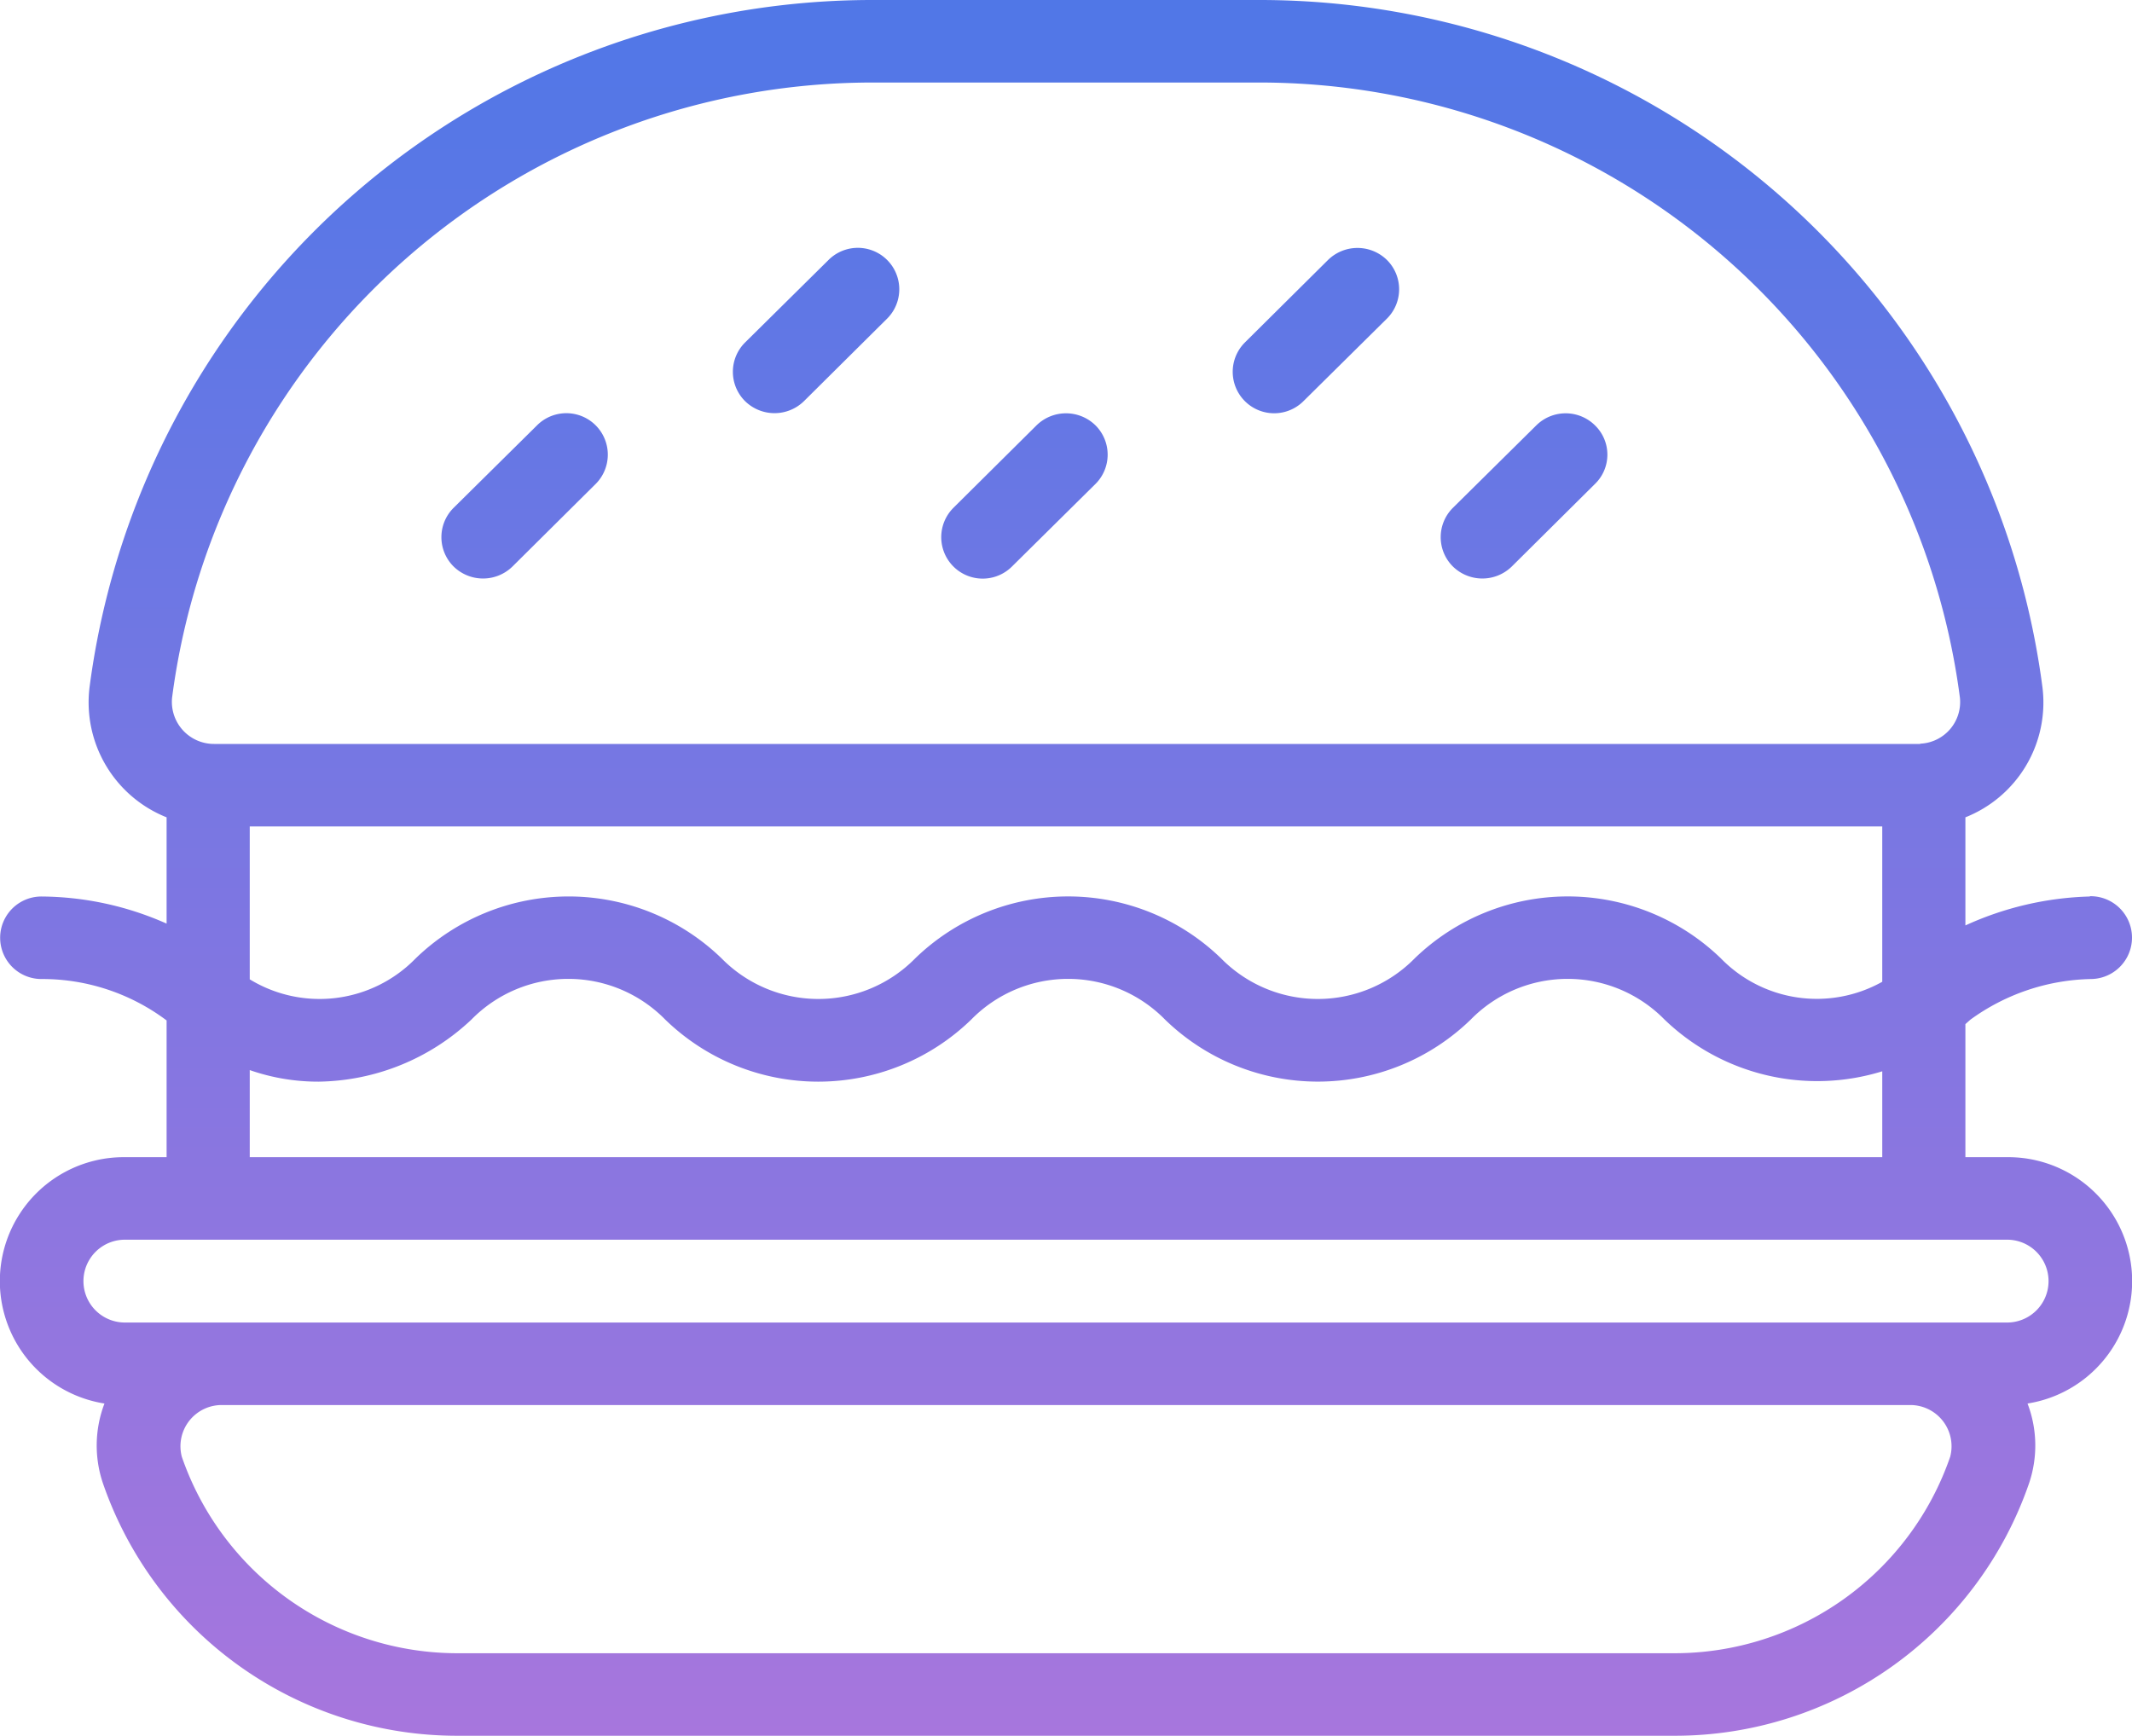 <svg xmlns="http://www.w3.org/2000/svg" xmlns:xlink="http://www.w3.org/1999/xlink" width="70" height="57" viewBox="0 0 70 57">
  <defs>
    <style>
      .cls-1 {
        fill-rule: evenodd;
        fill: url(#linear-gradient);
      }
    </style>
    <linearGradient id="linear-gradient" x1="1111" y1="3634" x2="1111" y2="3577" gradientUnits="userSpaceOnUse">
      <stop offset="0" stop-color="#a776dd"/>
      <stop offset="1" stop-color="#5077e7"/>
    </linearGradient>
  </defs>
  <path id="burger" class="cls-1" d="M1125.64,3595.6l2.73-2.71a1.34,1.34,0,0,0,0-1.92,1.37,1.37,0,0,0-1.93,0l-2.74,2.71a1.358,1.358,0,0,0,0,1.92A1.382,1.382,0,0,0,1125.64,3595.6Zm-32.81,0,2.73-2.71a1.361,1.361,0,0,0-1.93-1.92l-2.74,2.71a1.358,1.358,0,0,0,0,1.92A1.382,1.382,0,0,0,1092.83,3595.6Zm25.97-5.43,2.74-2.71a1.358,1.358,0,0,0,0-1.92,1.382,1.382,0,0,0-1.94,0l-2.73,2.71A1.361,1.361,0,0,0,1118.8,3590.17Zm-16.4,0,2.73-2.71a1.361,1.361,0,0,0-1.93-1.92l-2.74,2.71a1.358,1.358,0,0,0,0,1.92A1.382,1.382,0,0,0,1102.4,3590.17Zm6.83,5.43,2.74-2.71a1.358,1.358,0,0,0,0-1.92,1.382,1.382,0,0,0-1.94,0l-2.73,2.71A1.361,1.361,0,1,0,1109.23,3595.6Zm32.67,19.4h-1.37v-4.37c0.06-.05.11-0.1,0.17-0.15a6.965,6.965,0,0,1,3.95-1.33,1.36,1.36,0,1,0-.02-2.72,0.031,0.031,0,0,0-.02.01,10.463,10.463,0,0,0-4.08.95v-3.55a4.057,4.057,0,0,0,2.53-4.27,25.923,25.923,0,0,0-25.77-22.57h-12.58a25.923,25.923,0,0,0-25.77,22.57,4.064,4.064,0,0,0,2.53,4.27v3.49a10.258,10.258,0,0,0-4.12-.89,1.355,1.355,0,1,0,.02,2.71h0.02a6.792,6.792,0,0,1,4.04,1.33c0.01,0.01.03,0.02,0.04,0.03V3615h-1.37a4.07,4.07,0,0,0-.67,8.09,3.863,3.863,0,0,0-.05,2.62,12.3,12.3,0,0,0,11.66,8.29h39.92a12.3,12.3,0,0,0,11.66-8.29,3.863,3.863,0,0,0-.05-2.62A4.07,4.07,0,0,0,1141.9,3615Zm-57.7-10.86h53.6v5.1a4.395,4.395,0,0,1-5.3-.77,7.228,7.228,0,0,0-10.05,0,4.455,4.455,0,0,1-6.36,0,7.216,7.216,0,0,0-10.04,0,4.455,4.455,0,0,1-6.36,0,7.218,7.218,0,0,0-10.05.01,4.4,4.4,0,0,1-5.44.68v-5.02Zm-2.55-4.23a23.2,23.2,0,0,1,23.06-20.2h12.58a23.2,23.2,0,0,1,23.06,20.2,1.369,1.369,0,0,1-1.28,1.51,0.037,0.037,0,0,0-.03.01h-56.01A1.382,1.382,0,0,1,1081.65,3599.91Zm2.55,12.23a6.789,6.789,0,0,0,2.26.38,7.453,7.453,0,0,0,5.02-2.04,4.455,4.455,0,0,1,6.36,0,7.209,7.209,0,0,0,10.05,0,4.455,4.455,0,0,1,6.36,0,7.2,7.2,0,0,0,10.04,0,4.455,4.455,0,0,1,6.36,0,7.229,7.229,0,0,0,7.15,1.7V3615h-53.6v-2.86Zm55.83,12.7a9.576,9.576,0,0,1-9.07,6.45h-39.92a9.576,9.576,0,0,1-9.07-6.45,1.354,1.354,0,0,1,1.34-1.7h55.38A1.354,1.354,0,0,1,1140.03,3624.84Zm1.87-4.41h-61.8a1.36,1.36,0,1,1,0-2.72h61.8A1.36,1.36,0,0,1,1141.9,3620.43Z" transform="translate(-1076 -3577)"/>
</svg>
